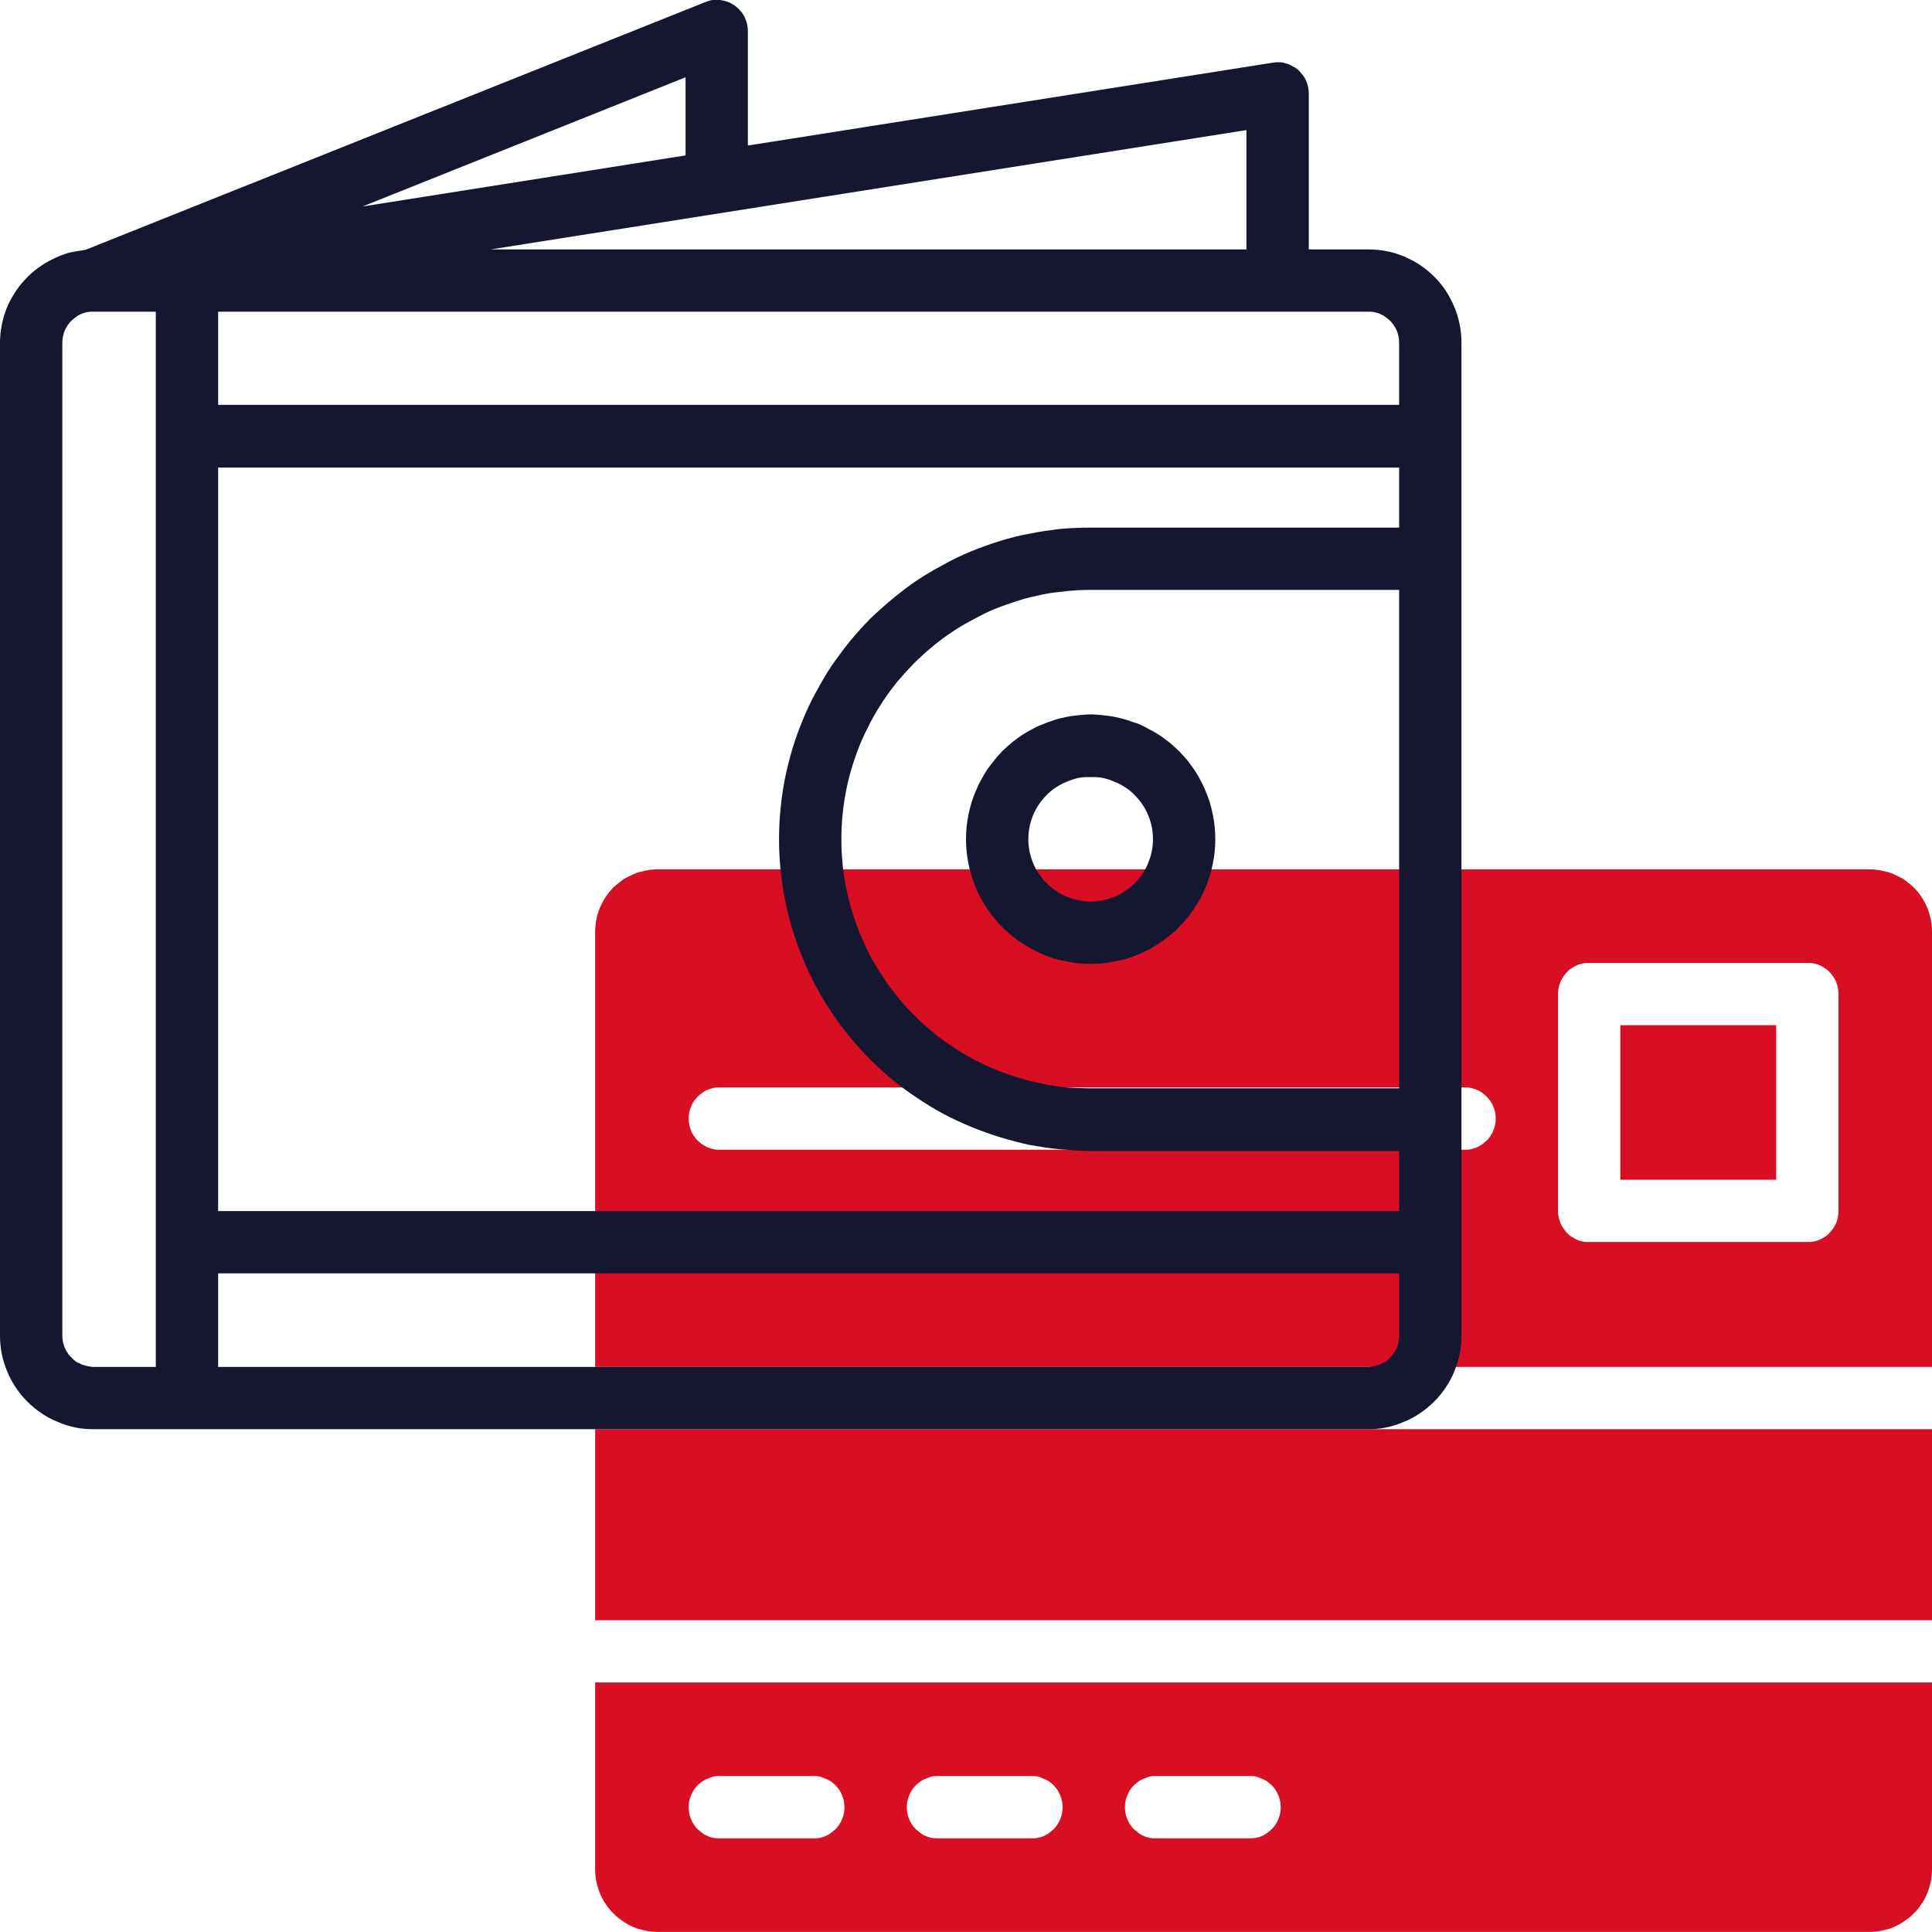 <?xml version="1.0" encoding="UTF-8" standalone="no"?> <!--Generator: Xara Designer (www.xara.com), SVG filter version: 6.4.0.3--> <svg xmlns:xlink="http://www.w3.org/1999/xlink" xmlns="http://www.w3.org/2000/svg" fill="none" fill-rule="evenodd" stroke="black" stroke-width="0.501" stroke-linejoin="bevel" stroke-miterlimit="10" font-family="Times New Roman" font-size="16" style="font-variant-ligatures:none" overflow="visible" width="45.002pt" height="45.002pt" viewBox="-318.001 -1421.99 45.002 45.002"> <defs> </defs> <g id="Page background" transform="scale(1 -1)"></g> <g id="objects" transform="scale(1 -1)"></g> <g id="Layer 1" transform="scale(1 -1)"> <g id="Group" fill-rule="nonzero" stroke-linejoin="miter" stroke="none" stroke-width="0.039"> <path d="M -272.999,1400.29 C -272.999,1400.39 -273.009,1400.48 -273.027,1400.57 C -273.046,1400.67 -273.074,1400.76 -273.11,1400.85 C -273.147,1400.93 -273.191,1401.02 -273.244,1401.1 C -273.297,1401.18 -273.357,1401.25 -273.425,1401.32 C -273.492,1401.38 -273.565,1401.44 -273.645,1401.5 C -273.724,1401.55 -273.808,1401.59 -273.896,1401.63 C -273.984,1401.67 -274.074,1401.69 -274.168,1401.71 C -274.261,1401.73 -274.356,1401.74 -274.451,1401.74 L -302.686,1401.74 C -302.781,1401.74 -302.876,1401.73 -302.969,1401.71 C -303.062,1401.69 -303.153,1401.67 -303.241,1401.63 C -303.329,1401.59 -303.413,1401.55 -303.492,1401.5 C -303.571,1401.44 -303.644,1401.38 -303.712,1401.32 C -303.779,1401.25 -303.839,1401.18 -303.892,1401.1 C -303.945,1401.02 -303.99,1400.93 -304.027,1400.85 C -304.063,1400.76 -304.091,1400.67 -304.109,1400.57 C -304.128,1400.48 -304.137,1400.39 -304.138,1400.29 L -304.138,1390.15 L -272.999,1390.15 L -272.999,1400.29 Z M -283.887,1395.21 L -301.234,1395.21 C -301.282,1395.21 -301.329,1395.21 -301.376,1395.22 C -301.423,1395.23 -301.468,1395.25 -301.512,1395.26 C -301.556,1395.28 -301.598,1395.31 -301.637,1395.33 C -301.677,1395.36 -301.714,1395.39 -301.747,1395.42 C -301.781,1395.45 -301.811,1395.49 -301.838,1395.53 C -301.864,1395.57 -301.887,1395.61 -301.905,1395.66 C -301.923,1395.7 -301.937,1395.75 -301.946,1395.79 C -301.955,1395.84 -301.96,1395.89 -301.96,1395.93 C -301.96,1395.98 -301.955,1396.03 -301.946,1396.08 C -301.937,1396.12 -301.923,1396.17 -301.905,1396.21 C -301.887,1396.26 -301.864,1396.3 -301.838,1396.34 C -301.811,1396.38 -301.781,1396.41 -301.747,1396.45 C -301.714,1396.48 -301.677,1396.51 -301.637,1396.54 C -301.598,1396.57 -301.556,1396.59 -301.512,1396.61 C -301.468,1396.62 -301.423,1396.64 -301.376,1396.65 C -301.329,1396.66 -301.282,1396.66 -301.234,1396.66 L -283.887,1396.66 C -283.839,1396.66 -283.792,1396.66 -283.745,1396.65 C -283.698,1396.64 -283.653,1396.62 -283.609,1396.61 C -283.565,1396.59 -283.523,1396.57 -283.483,1396.54 C -283.444,1396.51 -283.407,1396.48 -283.373,1396.45 C -283.34,1396.41 -283.31,1396.38 -283.283,1396.34 C -283.257,1396.3 -283.234,1396.26 -283.216,1396.21 C -283.198,1396.17 -283.184,1396.12 -283.175,1396.08 C -283.166,1396.03 -283.161,1395.98 -283.161,1395.93 C -283.161,1395.89 -283.166,1395.84 -283.175,1395.79 C -283.184,1395.75 -283.198,1395.7 -283.216,1395.66 C -283.234,1395.61 -283.257,1395.57 -283.283,1395.53 C -283.31,1395.49 -283.34,1395.45 -283.373,1395.42 C -283.407,1395.39 -283.444,1395.36 -283.483,1395.33 C -283.523,1395.31 -283.565,1395.28 -283.609,1395.26 C -283.653,1395.25 -283.698,1395.23 -283.745,1395.22 C -283.792,1395.21 -283.839,1395.21 -283.887,1395.21 Z M -275.177,1393.78 C -275.177,1393.73 -275.181,1393.69 -275.191,1393.64 C -275.2,1393.59 -275.214,1393.55 -275.232,1393.5 C -275.25,1393.46 -275.273,1393.42 -275.299,1393.38 C -275.326,1393.34 -275.356,1393.3 -275.389,1393.27 C -275.423,1393.23 -275.46,1393.2 -275.499,1393.18 C -275.539,1393.15 -275.581,1393.13 -275.625,1393.11 C -275.669,1393.09 -275.714,1393.08 -275.761,1393.07 C -275.808,1393.06 -275.855,1393.06 -275.902,1393.06 L -280.983,1393.06 C -281.031,1393.06 -281.078,1393.06 -281.125,1393.07 C -281.172,1393.08 -281.217,1393.09 -281.261,1393.11 C -281.305,1393.13 -281.347,1393.15 -281.387,1393.18 C -281.426,1393.2 -281.463,1393.23 -281.497,1393.27 C -281.53,1393.3 -281.56,1393.34 -281.587,1393.38 C -281.613,1393.42 -281.636,1393.46 -281.654,1393.5 C -281.672,1393.55 -281.686,1393.59 -281.695,1393.64 C -281.705,1393.69 -281.709,1393.73 -281.709,1393.78 L -281.709,1398.84 C -281.709,1398.89 -281.705,1398.93 -281.695,1398.98 C -281.686,1399.03 -281.672,1399.07 -281.654,1399.12 C -281.636,1399.16 -281.613,1399.2 -281.587,1399.24 C -281.56,1399.28 -281.53,1399.32 -281.497,1399.35 C -281.463,1399.39 -281.426,1399.42 -281.387,1399.44 C -281.347,1399.47 -281.305,1399.49 -281.261,1399.51 C -281.217,1399.53 -281.172,1399.54 -281.125,1399.55 C -281.078,1399.56 -281.031,1399.56 -280.983,1399.56 L -275.902,1399.56 C -275.855,1399.56 -275.808,1399.56 -275.761,1399.55 C -275.714,1399.54 -275.669,1399.53 -275.625,1399.51 C -275.581,1399.49 -275.539,1399.47 -275.499,1399.44 C -275.46,1399.42 -275.423,1399.39 -275.389,1399.35 C -275.356,1399.32 -275.326,1399.28 -275.299,1399.24 C -275.273,1399.2 -275.25,1399.16 -275.232,1399.12 C -275.214,1399.07 -275.2,1399.03 -275.191,1398.98 C -275.181,1398.93 -275.177,1398.89 -275.177,1398.84 L -275.177,1393.78 Z" fill="#d80f23" marker-start="none" marker-end="none"></path> <path d="M -280.258,1398.11 L -276.628,1398.11 L -276.628,1394.51 L -280.258,1394.51 L -280.258,1398.11 Z M -304.138,1378.44 C -304.137,1378.35 -304.128,1378.25 -304.109,1378.16 C -304.091,1378.07 -304.063,1377.98 -304.027,1377.89 C -303.99,1377.8 -303.945,1377.71 -303.892,1377.64 C -303.839,1377.56 -303.779,1377.48 -303.712,1377.42 C -303.644,1377.35 -303.571,1377.29 -303.492,1377.24 C -303.413,1377.18 -303.329,1377.14 -303.241,1377.1 C -303.153,1377.06 -303.062,1377.04 -302.969,1377.02 C -302.876,1377 -302.781,1376.99 -302.686,1376.99 L -274.451,1376.99 C -274.356,1376.99 -274.261,1377 -274.168,1377.02 C -274.074,1377.04 -273.984,1377.06 -273.896,1377.1 C -273.808,1377.14 -273.724,1377.18 -273.645,1377.24 C -273.565,1377.29 -273.492,1377.35 -273.425,1377.42 C -273.357,1377.48 -273.297,1377.56 -273.244,1377.64 C -273.191,1377.71 -273.147,1377.8 -273.11,1377.89 C -273.074,1377.98 -273.046,1378.07 -273.027,1378.16 C -273.009,1378.25 -272.999,1378.35 -272.999,1378.44 L -272.999,1382.8 L -304.138,1382.8 L -304.138,1378.44 Z M -291.072,1380.62 L -288.895,1380.62 C -288.847,1380.62 -288.8,1380.62 -288.753,1380.61 C -288.707,1380.6 -288.661,1380.58 -288.617,1380.56 C -288.573,1380.55 -288.531,1380.52 -288.492,1380.5 C -288.452,1380.47 -288.415,1380.44 -288.382,1380.41 C -288.348,1380.37 -288.318,1380.34 -288.291,1380.3 C -288.265,1380.26 -288.243,1380.21 -288.224,1380.17 C -288.206,1380.13 -288.193,1380.08 -288.183,1380.04 C -288.174,1379.99 -288.169,1379.94 -288.169,1379.89 C -288.169,1379.85 -288.174,1379.8 -288.183,1379.75 C -288.193,1379.7 -288.206,1379.66 -288.224,1379.62 C -288.243,1379.57 -288.265,1379.53 -288.291,1379.49 C -288.318,1379.45 -288.348,1379.41 -288.382,1379.38 C -288.415,1379.35 -288.452,1379.32 -288.492,1379.29 C -288.531,1379.26 -288.573,1379.24 -288.617,1379.22 C -288.661,1379.2 -288.707,1379.19 -288.753,1379.18 C -288.8,1379.17 -288.847,1379.17 -288.895,1379.17 L -291.072,1379.17 C -291.12,1379.17 -291.167,1379.17 -291.214,1379.18 C -291.261,1379.19 -291.306,1379.2 -291.35,1379.22 C -291.394,1379.24 -291.436,1379.26 -291.476,1379.29 C -291.515,1379.32 -291.552,1379.35 -291.586,1379.38 C -291.619,1379.41 -291.65,1379.45 -291.676,1379.49 C -291.703,1379.53 -291.725,1379.57 -291.743,1379.62 C -291.761,1379.66 -291.775,1379.7 -291.784,1379.75 C -291.794,1379.8 -291.798,1379.85 -291.798,1379.89 C -291.798,1379.94 -291.794,1379.99 -291.784,1380.04 C -291.775,1380.08 -291.761,1380.13 -291.743,1380.17 C -291.725,1380.21 -291.703,1380.26 -291.676,1380.3 C -291.65,1380.34 -291.619,1380.37 -291.586,1380.41 C -291.552,1380.44 -291.515,1380.47 -291.476,1380.5 C -291.436,1380.52 -291.394,1380.55 -291.35,1380.56 C -291.306,1380.58 -291.261,1380.6 -291.214,1380.61 C -291.167,1380.62 -291.12,1380.62 -291.072,1380.62 Z M -296.153,1380.62 L -293.976,1380.62 C -293.928,1380.62 -293.881,1380.62 -293.834,1380.61 C -293.787,1380.6 -293.742,1380.58 -293.698,1380.56 C -293.654,1380.55 -293.612,1380.52 -293.573,1380.5 C -293.533,1380.47 -293.496,1380.44 -293.463,1380.41 C -293.429,1380.37 -293.399,1380.34 -293.372,1380.3 C -293.346,1380.26 -293.324,1380.21 -293.305,1380.17 C -293.287,1380.13 -293.273,1380.08 -293.264,1380.04 C -293.255,1379.99 -293.25,1379.94 -293.25,1379.89 C -293.25,1379.85 -293.255,1379.8 -293.264,1379.75 C -293.273,1379.7 -293.287,1379.66 -293.305,1379.62 C -293.324,1379.57 -293.346,1379.53 -293.372,1379.49 C -293.399,1379.45 -293.429,1379.41 -293.463,1379.38 C -293.496,1379.35 -293.533,1379.32 -293.573,1379.29 C -293.612,1379.26 -293.654,1379.24 -293.698,1379.22 C -293.742,1379.2 -293.787,1379.19 -293.834,1379.18 C -293.881,1379.17 -293.928,1379.17 -293.976,1379.17 L -296.153,1379.17 C -296.201,1379.17 -296.248,1379.17 -296.295,1379.18 C -296.342,1379.19 -296.387,1379.2 -296.431,1379.22 C -296.475,1379.24 -296.517,1379.26 -296.557,1379.29 C -296.596,1379.32 -296.633,1379.35 -296.667,1379.38 C -296.7,1379.41 -296.73,1379.45 -296.757,1379.49 C -296.783,1379.53 -296.806,1379.57 -296.824,1379.62 C -296.842,1379.66 -296.856,1379.7 -296.865,1379.75 C -296.875,1379.8 -296.879,1379.85 -296.879,1379.89 C -296.879,1379.94 -296.875,1379.99 -296.865,1380.04 C -296.856,1380.08 -296.842,1380.13 -296.824,1380.17 C -296.806,1380.21 -296.783,1380.26 -296.757,1380.3 C -296.73,1380.34 -296.7,1380.37 -296.667,1380.41 C -296.633,1380.44 -296.596,1380.47 -296.557,1380.5 C -296.517,1380.52 -296.475,1380.55 -296.431,1380.56 C -296.387,1380.58 -296.342,1380.6 -296.295,1380.61 C -296.248,1380.62 -296.201,1380.62 -296.153,1380.62 Z M -301.234,1380.62 L -299.057,1380.62 C -299.009,1380.62 -298.962,1380.62 -298.915,1380.61 C -298.868,1380.6 -298.823,1380.58 -298.779,1380.56 C -298.735,1380.55 -298.693,1380.52 -298.653,1380.5 C -298.614,1380.47 -298.577,1380.44 -298.544,1380.41 C -298.51,1380.37 -298.48,1380.34 -298.453,1380.3 C -298.427,1380.26 -298.404,1380.21 -298.386,1380.17 C -298.368,1380.13 -298.354,1380.08 -298.345,1380.04 C -298.336,1379.99 -298.331,1379.94 -298.331,1379.89 C -298.331,1379.85 -298.336,1379.8 -298.345,1379.75 C -298.354,1379.7 -298.368,1379.66 -298.386,1379.62 C -298.404,1379.57 -298.427,1379.53 -298.453,1379.49 C -298.48,1379.45 -298.51,1379.41 -298.544,1379.38 C -298.577,1379.35 -298.614,1379.32 -298.653,1379.29 C -298.693,1379.26 -298.735,1379.24 -298.779,1379.22 C -298.823,1379.2 -298.868,1379.19 -298.915,1379.18 C -298.962,1379.17 -299.009,1379.17 -299.057,1379.17 L -301.234,1379.17 C -301.282,1379.17 -301.329,1379.17 -301.376,1379.18 C -301.423,1379.19 -301.468,1379.2 -301.512,1379.22 C -301.556,1379.24 -301.598,1379.26 -301.637,1379.29 C -301.677,1379.32 -301.714,1379.35 -301.747,1379.38 C -301.781,1379.41 -301.811,1379.45 -301.838,1379.49 C -301.864,1379.53 -301.887,1379.57 -301.905,1379.62 C -301.923,1379.66 -301.937,1379.7 -301.946,1379.75 C -301.955,1379.8 -301.96,1379.85 -301.96,1379.89 C -301.96,1379.94 -301.955,1379.99 -301.946,1380.04 C -301.937,1380.08 -301.923,1380.13 -301.905,1380.17 C -301.887,1380.21 -301.864,1380.26 -301.838,1380.3 C -301.811,1380.34 -301.781,1380.37 -301.747,1380.41 C -301.714,1380.44 -301.677,1380.47 -301.637,1380.5 C -301.598,1380.52 -301.556,1380.55 -301.512,1380.56 C -301.468,1380.58 -301.423,1380.6 -301.376,1380.61 C -301.329,1380.62 -301.282,1380.62 -301.234,1380.62 Z M -304.138,1388.7 L -272.999,1388.7 L -272.999,1384.25 L -304.138,1384.25 L -304.138,1388.7 Z" fill="#d80f23" marker-start="none" marker-end="none"></path> <path d="M -295.5,1402.44 C -295.5,1402.35 -295.495,1402.25 -295.486,1402.16 C -295.477,1402.06 -295.463,1401.97 -295.444,1401.88 C -295.426,1401.78 -295.403,1401.69 -295.375,1401.6 C -295.347,1401.51 -295.315,1401.42 -295.279,1401.33 C -295.243,1401.24 -295.202,1401.16 -295.157,1401.07 C -295.112,1400.99 -295.064,1400.91 -295.011,1400.83 C -294.958,1400.75 -294.901,1400.67 -294.841,1400.6 C -294.781,1400.53 -294.717,1400.46 -294.65,1400.39 C -294.582,1400.32 -294.512,1400.26 -294.439,1400.2 C -294.365,1400.14 -294.289,1400.08 -294.21,1400.03 C -294.131,1399.98 -294.049,1399.93 -293.965,1399.88 C -293.881,1399.84 -293.796,1399.8 -293.708,1399.76 C -293.62,1399.72 -293.53,1399.69 -293.44,1399.66 C -293.348,1399.64 -293.256,1399.61 -293.163,1399.6 C -293.07,1399.58 -292.976,1399.56 -292.881,1399.55 C -292.787,1399.54 -292.692,1399.54 -292.597,1399.54 C -292.502,1399.54 -292.407,1399.54 -292.312,1399.55 C -292.218,1399.56 -292.124,1399.58 -292.03,1399.6 C -291.937,1399.61 -291.845,1399.64 -291.754,1399.66 C -291.663,1399.69 -291.573,1399.72 -291.486,1399.76 C -291.398,1399.8 -291.312,1399.84 -291.228,1399.88 C -291.144,1399.93 -291.063,1399.98 -290.984,1400.03 C -290.905,1400.08 -290.828,1400.14 -290.755,1400.2 C -290.681,1400.26 -290.611,1400.32 -290.544,1400.39 C -290.476,1400.46 -290.413,1400.53 -290.352,1400.6 C -290.292,1400.67 -290.235,1400.75 -290.183,1400.83 C -290.13,1400.91 -290.081,1400.99 -290.036,1401.07 C -289.991,1401.16 -289.951,1401.24 -289.914,1401.33 C -289.878,1401.42 -289.846,1401.51 -289.818,1401.6 C -289.791,1401.69 -289.768,1401.78 -289.749,1401.88 C -289.731,1401.97 -289.717,1402.06 -289.707,1402.16 C -289.698,1402.25 -289.693,1402.35 -289.693,1402.44 C -289.693,1402.54 -289.698,1402.63 -289.707,1402.73 C -289.717,1402.82 -289.731,1402.92 -289.749,1403.01 C -289.768,1403.1 -289.791,1403.19 -289.818,1403.29 C -289.846,1403.38 -289.878,1403.47 -289.914,1403.55 C -289.951,1403.64 -289.991,1403.73 -290.036,1403.81 C -290.081,1403.9 -290.13,1403.98 -290.183,1404.06 C -290.235,1404.14 -290.292,1404.21 -290.352,1404.29 C -290.413,1404.36 -290.476,1404.43 -290.544,1404.5 C -290.611,1404.56 -290.681,1404.63 -290.755,1404.69 C -290.828,1404.75 -290.905,1404.8 -290.984,1404.86 C -291.063,1404.91 -291.144,1404.96 -291.228,1405 C -291.312,1405.05 -291.398,1405.09 -291.486,1405.13 C -291.573,1405.16 -291.663,1405.19 -291.754,1405.22 C -291.845,1405.25 -291.937,1405.27 -292.03,1405.29 C -292.124,1405.31 -292.218,1405.32 -292.312,1405.33 C -292.407,1405.34 -292.502,1405.35 -292.597,1405.35 C -292.692,1405.35 -292.787,1405.34 -292.881,1405.33 C -292.976,1405.32 -293.07,1405.31 -293.163,1405.29 C -293.256,1405.27 -293.348,1405.25 -293.439,1405.22 C -293.53,1405.19 -293.619,1405.16 -293.707,1405.12 C -293.795,1405.09 -293.881,1405.05 -293.965,1405 C -294.049,1404.96 -294.13,1404.91 -294.209,1404.86 C -294.288,1404.8 -294.364,1404.75 -294.438,1404.69 C -294.511,1404.63 -294.582,1404.56 -294.649,1404.5 C -294.716,1404.43 -294.78,1404.36 -294.84,1404.28 C -294.9,1404.21 -294.957,1404.13 -295.01,1404.06 C -295.063,1403.98 -295.112,1403.89 -295.156,1403.81 C -295.201,1403.73 -295.242,1403.64 -295.278,1403.55 C -295.315,1403.46 -295.347,1403.38 -295.374,1403.29 C -295.402,1403.19 -295.425,1403.1 -295.444,1403.01 C -295.462,1402.92 -295.476,1402.82 -295.486,1402.73 C -295.495,1402.63 -295.5,1402.54 -295.5,1402.44 Z M -291.145,1402.44 C -291.145,1402.35 -291.154,1402.25 -291.173,1402.16 C -291.192,1402.07 -291.219,1401.98 -291.256,1401.89 C -291.292,1401.8 -291.337,1401.71 -291.39,1401.64 C -291.443,1401.56 -291.503,1401.48 -291.57,1401.42 C -291.638,1401.35 -291.711,1401.29 -291.79,1401.24 C -291.869,1401.18 -291.953,1401.14 -292.041,1401.1 C -292.129,1401.07 -292.22,1401.04 -292.313,1401.02 C -292.407,1401 -292.501,1400.99 -292.597,1400.99 C -292.692,1400.99 -292.786,1401 -292.88,1401.02 C -292.973,1401.04 -293.064,1401.07 -293.152,1401.1 C -293.24,1401.14 -293.324,1401.18 -293.403,1401.24 C -293.482,1401.29 -293.556,1401.35 -293.623,1401.42 C -293.691,1401.48 -293.751,1401.56 -293.804,1401.64 C -293.857,1401.71 -293.901,1401.8 -293.938,1401.89 C -293.974,1401.98 -294.002,1402.07 -294.021,1402.16 C -294.039,1402.25 -294.048,1402.35 -294.048,1402.44 C -294.048,1402.54 -294.039,1402.63 -294.021,1402.73 C -294.002,1402.82 -293.974,1402.91 -293.938,1403 C -293.901,1403.09 -293.857,1403.17 -293.804,1403.25 C -293.751,1403.33 -293.691,1403.4 -293.623,1403.47 C -293.556,1403.54 -293.482,1403.6 -293.403,1403.65 C -293.324,1403.7 -293.24,1403.75 -293.152,1403.78 C -293.064,1403.82 -292.973,1403.85 -292.88,1403.87 C -292.786,1403.89 -292.692,1403.89 -292.597,1403.89 C -292.501,1403.89 -292.407,1403.89 -292.314,1403.87 C -292.22,1403.85 -292.129,1403.82 -292.041,1403.78 C -291.953,1403.75 -291.87,1403.7 -291.791,1403.65 C -291.711,1403.6 -291.638,1403.54 -291.571,1403.47 C -291.503,1403.4 -291.443,1403.33 -291.39,1403.25 C -291.337,1403.17 -291.292,1403.09 -291.256,1403 C -291.219,1402.91 -291.192,1402.82 -291.173,1402.73 C -291.154,1402.63 -291.145,1402.54 -291.145,1402.44 Z" fill="#15162f" marker-start="none" marker-end="none"></path> <path d="M -286.137,1416.18 L -287.516,1416.18 L -287.516,1419.81 C -287.516,1419.87 -287.522,1419.92 -287.533,1419.97 C -287.544,1420.02 -287.561,1420.07 -287.583,1420.12 C -287.605,1420.17 -287.631,1420.21 -287.663,1420.25 C -287.695,1420.29 -287.73,1420.33 -287.77,1420.37 C -287.81,1420.4 -287.853,1420.43 -287.9,1420.45 C -287.946,1420.48 -287.994,1420.5 -288.045,1420.51 C -288.095,1420.53 -288.146,1420.54 -288.199,1420.54 C -288.251,1420.54 -288.303,1420.54 -288.355,1420.53 L -300.581,1418.6 L -300.581,1421.27 C -300.581,1421.33 -300.588,1421.38 -300.602,1421.44 C -300.617,1421.5 -300.638,1421.55 -300.665,1421.61 C -300.693,1421.66 -300.727,1421.71 -300.767,1421.75 C -300.806,1421.8 -300.85,1421.83 -300.9,1421.87 C -300.949,1421.9 -301.001,1421.93 -301.057,1421.95 C -301.112,1421.97 -301.17,1421.98 -301.229,1421.99 C -301.288,1421.99 -301.346,1421.99 -301.405,1421.99 C -301.464,1421.98 -301.521,1421.96 -301.576,1421.94 L -316.011,1416.17 C -316.145,1416.15 -316.277,1416.13 -316.407,1416.1 C -316.537,1416.06 -316.662,1416.01 -316.783,1415.95 C -316.904,1415.89 -317.018,1415.82 -317.126,1415.74 C -317.234,1415.66 -317.334,1415.57 -317.425,1415.47 C -317.517,1415.37 -317.598,1415.27 -317.669,1415.15 C -317.741,1415.04 -317.801,1414.92 -317.85,1414.8 C -317.9,1414.67 -317.937,1414.54 -317.962,1414.41 C -317.987,1414.28 -318,1414.14 -318.001,1414.01 L -318.001,1390.88 C -318.001,1390.74 -317.987,1390.59 -317.959,1390.45 C -317.931,1390.31 -317.889,1390.18 -317.835,1390.05 C -317.78,1389.91 -317.713,1389.79 -317.633,1389.67 C -317.554,1389.55 -317.464,1389.44 -317.362,1389.34 C -317.261,1389.24 -317.151,1389.15 -317.033,1389.07 C -316.914,1388.99 -316.788,1388.92 -316.656,1388.87 C -316.524,1388.81 -316.388,1388.77 -316.248,1388.74 C -316.108,1388.71 -315.966,1388.7 -315.823,1388.7 L -286.137,1388.7 C -285.994,1388.7 -285.852,1388.71 -285.712,1388.74 C -285.572,1388.77 -285.436,1388.81 -285.304,1388.87 C -285.172,1388.92 -285.046,1388.99 -284.927,1389.07 C -284.809,1389.15 -284.699,1389.24 -284.598,1389.34 C -284.496,1389.44 -284.406,1389.55 -284.327,1389.67 C -284.247,1389.79 -284.18,1389.91 -284.125,1390.05 C -284.071,1390.18 -284.029,1390.31 -284.001,1390.45 C -283.973,1390.59 -283.959,1390.74 -283.959,1390.88 L -283.959,1414.01 C -283.959,1414.15 -283.973,1414.29 -284.001,1414.43 C -284.029,1414.57 -284.071,1414.71 -284.125,1414.84 C -284.18,1414.97 -284.247,1415.1 -284.327,1415.22 C -284.406,1415.34 -284.496,1415.45 -284.598,1415.55 C -284.699,1415.65 -284.809,1415.74 -284.927,1415.82 C -285.046,1415.9 -285.172,1415.96 -285.304,1416.02 C -285.436,1416.07 -285.572,1416.12 -285.712,1416.14 C -285.852,1416.17 -285.994,1416.18 -286.137,1416.18 Z M -288.968,1418.96 L -288.968,1416.18 L -306.573,1416.18 L -288.968,1418.96 Z M -302.032,1420.19 L -302.032,1418.37 L -309.559,1417.18 L -302.032,1420.19 Z M -314.372,1390.15 L -315.823,1390.15 C -315.871,1390.15 -315.918,1390.16 -315.965,1390.17 C -316.012,1390.18 -316.057,1390.19 -316.101,1390.21 C -316.145,1390.23 -316.187,1390.25 -316.226,1390.27 C -316.266,1390.3 -316.303,1390.33 -316.336,1390.37 C -316.37,1390.4 -316.4,1390.43 -316.427,1390.48 C -316.453,1390.51 -316.476,1390.56 -316.494,1390.6 C -316.512,1390.64 -316.526,1390.69 -316.535,1390.74 C -316.544,1390.78 -316.549,1390.83 -316.549,1390.88 L -316.549,1414.01 C -316.549,1414.06 -316.545,1414.1 -316.535,1414.15 C -316.526,1414.2 -316.512,1414.24 -316.494,1414.29 C -316.476,1414.33 -316.453,1414.37 -316.427,1414.41 C -316.401,1414.45 -316.371,1414.49 -316.337,1414.52 C -316.303,1414.55 -316.267,1414.58 -316.227,1414.61 C -316.187,1414.64 -316.146,1414.66 -316.102,1414.68 C -316.058,1414.7 -316.012,1414.71 -315.966,1414.72 C -315.919,1414.73 -315.872,1414.73 -315.824,1414.73 L -314.372,1414.73 L -314.372,1390.15 Z M -285.411,1390.88 C -285.411,1390.83 -285.416,1390.78 -285.425,1390.74 C -285.434,1390.69 -285.448,1390.64 -285.466,1390.6 C -285.485,1390.56 -285.507,1390.51 -285.533,1390.48 C -285.56,1390.43 -285.59,1390.4 -285.624,1390.37 C -285.657,1390.33 -285.694,1390.3 -285.734,1390.27 C -285.773,1390.25 -285.815,1390.23 -285.859,1390.21 C -285.903,1390.19 -285.948,1390.18 -285.995,1390.17 C -286.042,1390.16 -286.089,1390.15 -286.137,1390.15 L -312.92,1390.15 L -312.92,1392.33 L -285.411,1392.33 L -285.411,1390.88 Z M -285.411,1396.64 L -292.597,1396.64 C -292.787,1396.64 -292.977,1396.65 -293.166,1396.66 C -293.355,1396.68 -293.543,1396.71 -293.729,1396.75 C -293.916,1396.79 -294.1,1396.83 -294.282,1396.89 C -294.464,1396.94 -294.643,1397.01 -294.819,1397.08 C -294.994,1397.15 -295.166,1397.23 -295.334,1397.32 C -295.502,1397.41 -295.665,1397.51 -295.823,1397.62 C -295.981,1397.72 -296.133,1397.83 -296.28,1397.95 C -296.427,1398.08 -296.568,1398.2 -296.703,1398.34 C -296.837,1398.47 -296.965,1398.61 -297.085,1398.76 C -297.206,1398.91 -297.319,1399.06 -297.425,1399.22 C -297.53,1399.38 -297.628,1399.54 -297.718,1399.7 C -297.807,1399.87 -297.889,1400.05 -297.961,1400.22 C -298.034,1400.4 -298.098,1400.58 -298.153,1400.76 C -298.208,1400.94 -298.255,1401.12 -298.292,1401.31 C -298.329,1401.5 -298.357,1401.68 -298.375,1401.87 C -298.394,1402.06 -298.403,1402.25 -298.403,1402.44 C -298.403,1402.63 -298.394,1402.82 -298.375,1403.01 C -298.357,1403.2 -298.329,1403.39 -298.292,1403.58 C -298.255,1403.76 -298.208,1403.95 -298.153,1404.13 C -298.098,1404.31 -298.034,1404.49 -297.961,1404.67 C -297.889,1404.84 -297.807,1405.01 -297.718,1405.18 C -297.628,1405.35 -297.53,1405.51 -297.425,1405.67 C -297.319,1405.83 -297.206,1405.98 -297.085,1406.13 C -296.965,1406.27 -296.837,1406.41 -296.703,1406.55 C -296.568,1406.68 -296.427,1406.81 -296.28,1406.93 C -296.133,1407.05 -295.981,1407.17 -295.823,1407.27 C -295.665,1407.38 -295.502,1407.47 -295.334,1407.56 C -295.166,1407.65 -294.994,1407.74 -294.819,1407.81 C -294.643,1407.88 -294.464,1407.94 -294.282,1408 C -294.1,1408.06 -293.916,1408.1 -293.729,1408.14 C -293.543,1408.18 -293.355,1408.2 -293.166,1408.22 C -292.977,1408.24 -292.787,1408.25 -292.597,1408.25 L -285.411,1408.25 L -285.411,1396.64 Z M -285.411,1409.7 L -292.597,1409.7 C -292.834,1409.7 -293.071,1409.69 -293.308,1409.67 C -293.545,1409.64 -293.78,1409.61 -294.013,1409.56 C -294.246,1409.52 -294.476,1409.46 -294.704,1409.39 C -294.931,1409.32 -295.155,1409.24 -295.374,1409.15 C -295.594,1409.06 -295.809,1408.96 -296.018,1408.84 C -296.228,1408.73 -296.432,1408.61 -296.629,1408.48 C -296.827,1408.35 -297.018,1408.2 -297.201,1408.05 C -297.385,1407.9 -297.561,1407.74 -297.729,1407.58 C -297.897,1407.41 -298.057,1407.23 -298.207,1407.05 C -298.358,1406.86 -298.5,1406.67 -298.632,1406.48 C -298.764,1406.28 -298.886,1406.07 -298.998,1405.86 C -299.11,1405.66 -299.212,1405.44 -299.302,1405.22 C -299.394,1405 -299.473,1404.78 -299.543,1404.55 C -299.611,1404.32 -299.669,1404.09 -299.716,1403.86 C -299.762,1403.63 -299.797,1403.39 -299.82,1403.15 C -299.843,1402.92 -299.855,1402.68 -299.855,1402.44 C -299.855,1402.2 -299.843,1401.97 -299.82,1401.73 C -299.797,1401.5 -299.762,1401.26 -299.716,1401.03 C -299.669,1400.79 -299.611,1400.56 -299.543,1400.34 C -299.473,1400.11 -299.394,1399.89 -299.302,1399.67 C -299.212,1399.44 -299.11,1399.23 -298.998,1399.02 C -298.886,1398.81 -298.764,1398.61 -298.632,1398.41 C -298.5,1398.21 -298.358,1398.02 -298.207,1397.84 C -298.057,1397.65 -297.897,1397.48 -297.729,1397.31 C -297.561,1397.14 -297.385,1396.98 -297.201,1396.83 C -297.018,1396.68 -296.827,1396.54 -296.629,1396.41 C -296.432,1396.28 -296.228,1396.15 -296.018,1396.04 C -295.809,1395.93 -295.594,1395.83 -295.374,1395.74 C -295.155,1395.65 -294.931,1395.57 -294.704,1395.5 C -294.476,1395.43 -294.246,1395.37 -294.013,1395.32 C -293.78,1395.28 -293.545,1395.24 -293.308,1395.22 C -293.071,1395.2 -292.834,1395.18 -292.597,1395.18 L -285.411,1395.18 L -285.411,1393.78 L -312.92,1393.78 L -312.92,1411.1 L -285.411,1411.1 L -285.411,1409.7 Z M -285.411,1412.56 L -312.92,1412.56 L -312.92,1414.73 L -286.137,1414.73 C -286.089,1414.73 -286.042,1414.73 -285.995,1414.72 C -285.948,1414.71 -285.903,1414.7 -285.859,1414.68 C -285.815,1414.66 -285.773,1414.64 -285.734,1414.61 C -285.694,1414.58 -285.657,1414.55 -285.624,1414.52 C -285.59,1414.49 -285.56,1414.45 -285.533,1414.41 C -285.507,1414.37 -285.485,1414.33 -285.466,1414.29 C -285.448,1414.24 -285.434,1414.2 -285.425,1414.15 C -285.416,1414.1 -285.411,1414.06 -285.411,1414.01 L -285.411,1412.56 Z" fill="#15162f" marker-start="none" marker-end="none"></path> </g> </g> <g id="Layer_3" transform="scale(1 -1)"></g> </svg> 